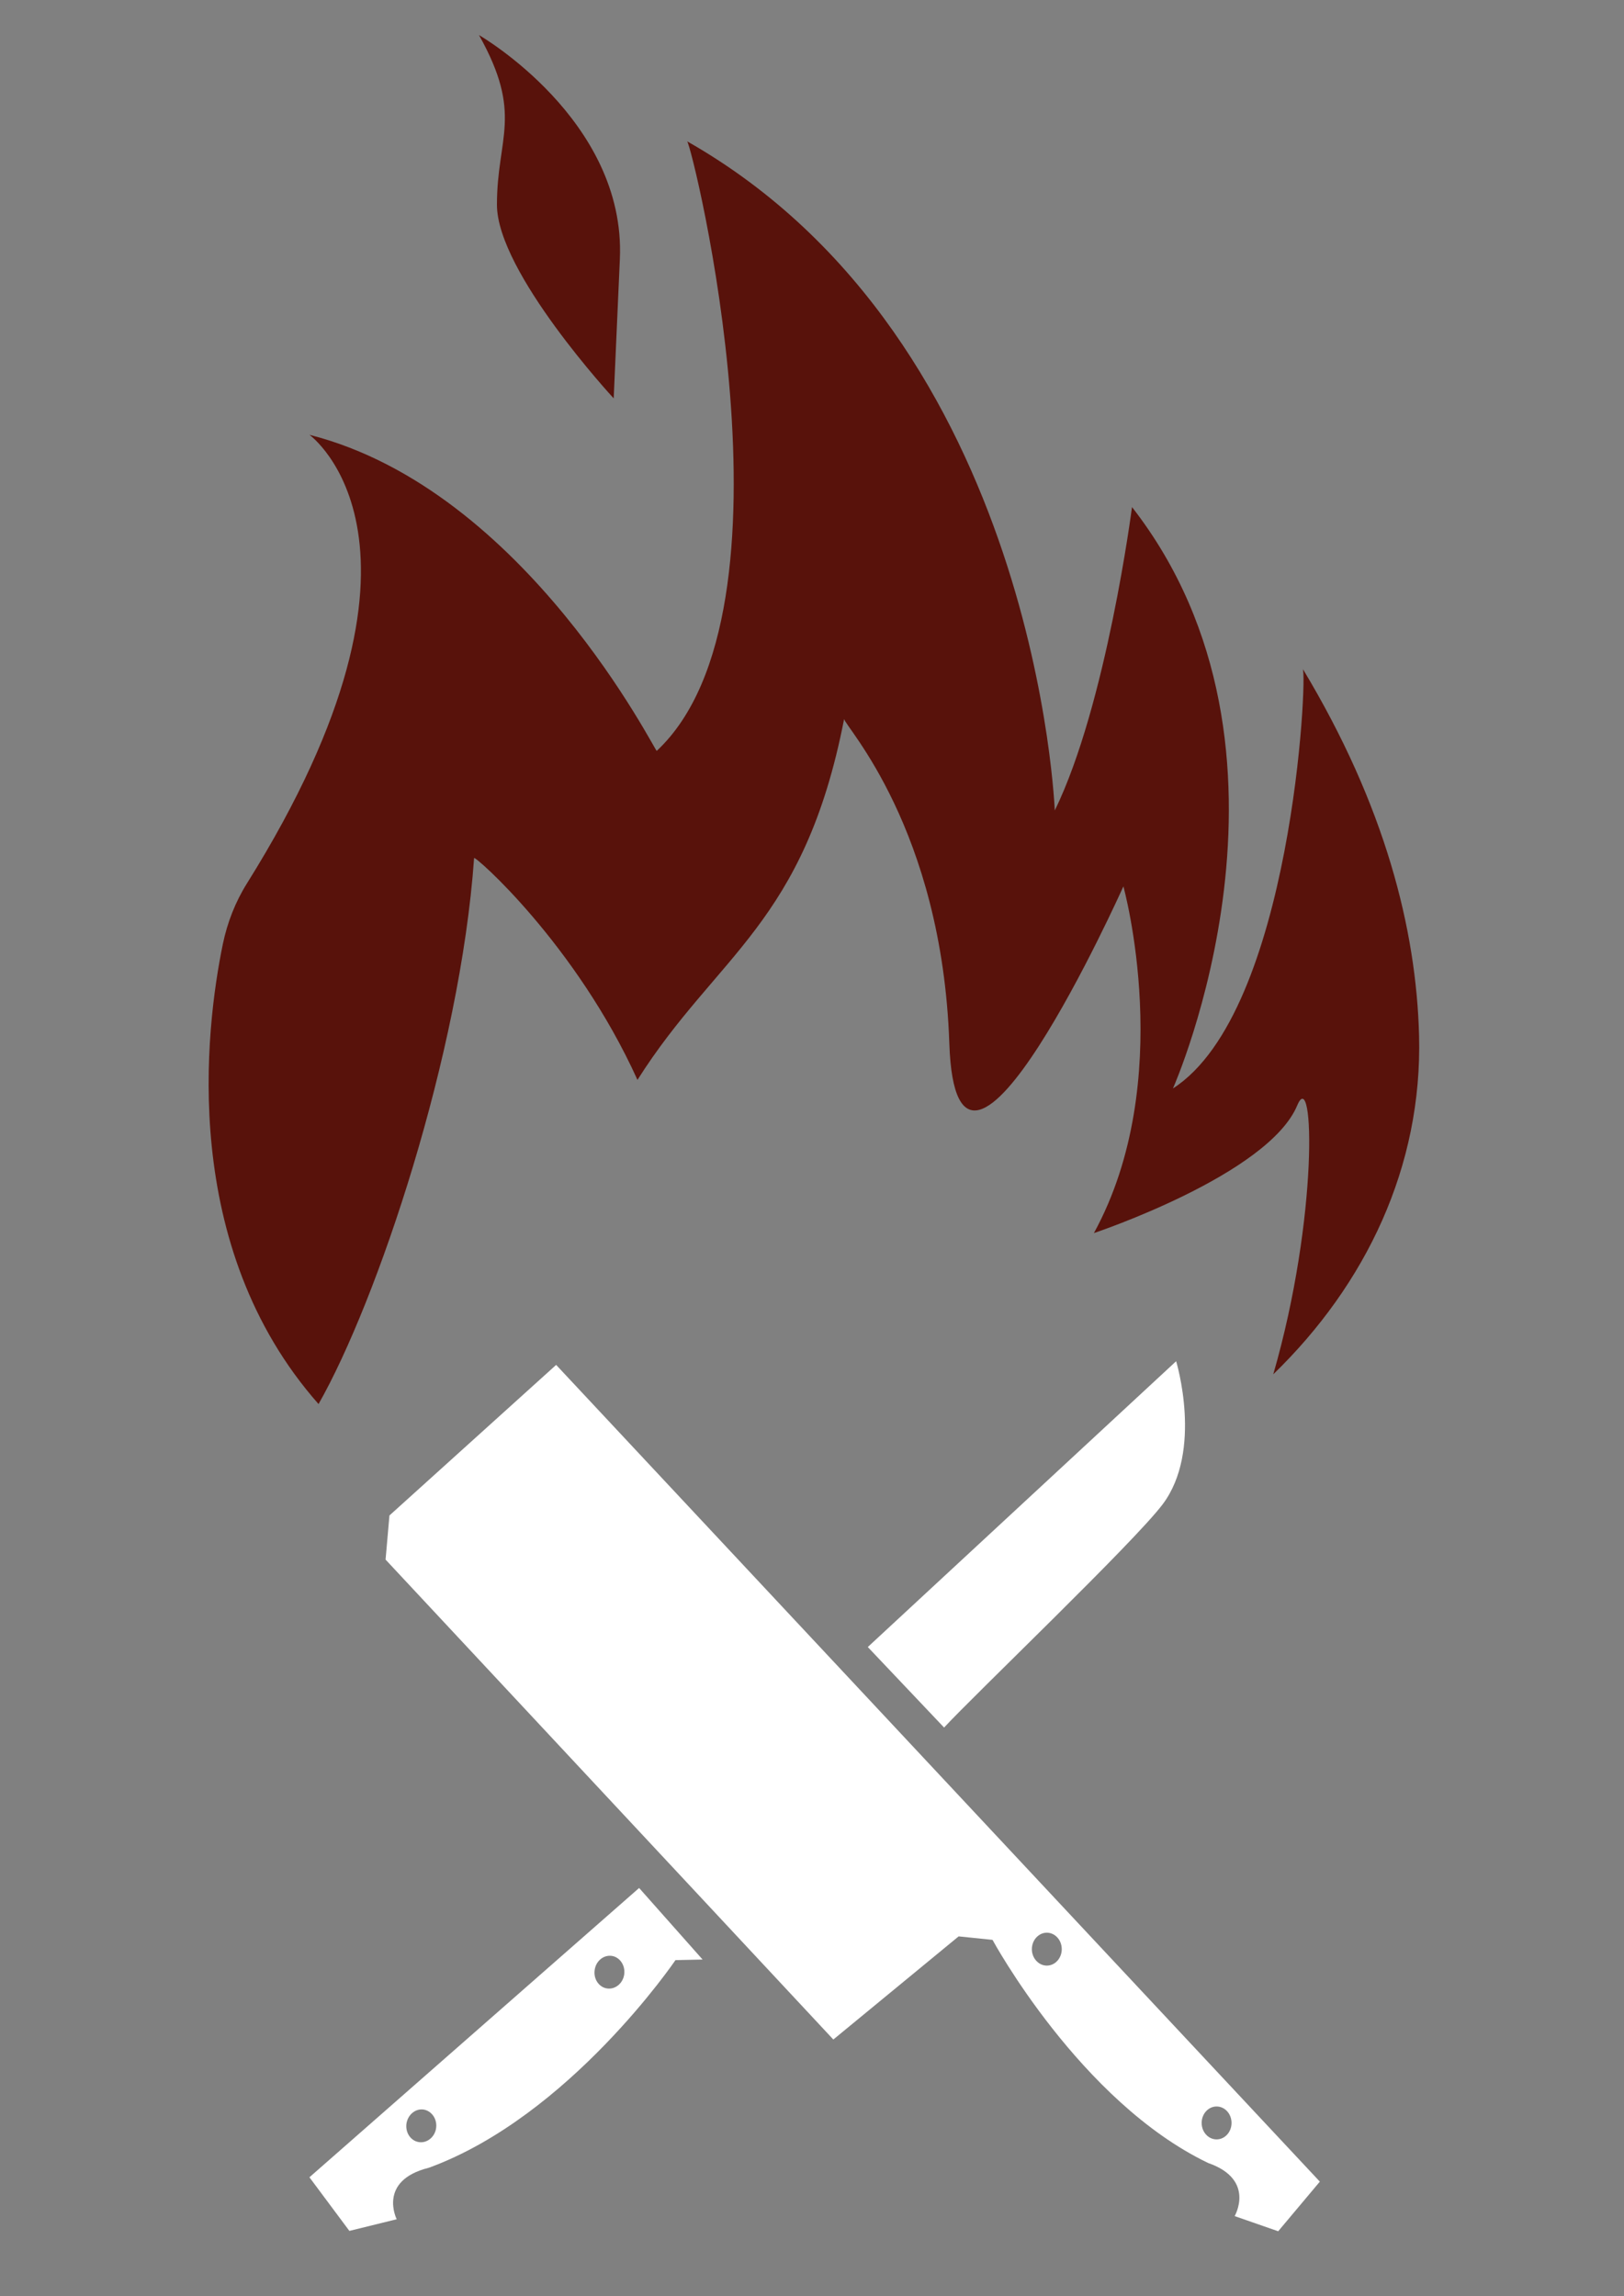 <?xml version="1.0" encoding="utf-8"?>
<!-- Generator: Adobe Illustrator 16.0.3, SVG Export Plug-In . SVG Version: 6.00 Build 0)  -->
<!DOCTYPE svg PUBLIC "-//W3C//DTD SVG 1.1//EN" "http://www.w3.org/Graphics/SVG/1.1/DTD/svg11.dtd">
<svg version="1.1" id="Capa_1" xmlns="http://www.w3.org/2000/svg" xmlns:xlink="http://www.w3.org/1999/xlink" x="0px" y="0px"
	 width="63.667px" height="90px" viewBox="0 0 63.667 90" enable-background="new 0 0 63.667 90" xml:space="preserve">
<rect x="0" y="0" width="63.667" height="90" fill="#808080" stroke="none"/>
<path fill="#FFFFFF" d="M45.574,58.975c1.602-2.117,0.535-5.617,0.535-5.617L34.021,64.561l2.991,3.156
	C38.188,66.443,44.438,60.475,45.574,58.975"/>
<path fill="#FFFFFF" d="M12.131,85.346l1.566,2.102l1.855-0.457c0,0-0.766-1.516,1.266-2.02c5.516-2.02,9.663-8.137,9.663-8.137
	l1.063-0.023l-2.488-2.805L12.131,85.346z M17.1,83.396c-0.039,0.355-0.336,0.609-0.656,0.574c-0.324-0.035-0.551-0.352-0.512-0.707
	c0.043-0.352,0.336-0.609,0.656-0.574C16.908,82.729,17.139,83.045,17.1,83.396 M24.474,77.373
	c-0.039,0.352-0.332,0.609-0.656,0.574c-0.32-0.035-0.55-0.352-0.507-0.707c0.038-0.352,0.331-0.609,0.655-0.574
	C24.282,76.701,24.513,77.018,24.474,77.373"/>
<path fill="#FFFFFF" d="M21.803,53.502l-6.535,5.902l-0.152,1.73l12.206,13.078l5.348,5.734l4.913-4.043l1.328,0.137
	c0,0,3.43,6.336,8.453,8.746c1.875,0.652,1.039,2.082,1.039,2.082l1.707,0.594l1.633-1.945L21.803,53.502z M41.039,77.049
	c-0.32,0-0.586-0.289-0.586-0.645s0.266-0.645,0.586-0.645c0.324,0,0.586,0.289,0.586,0.645S41.363,77.049,41.039,77.049
	 M47.695,83.861c-0.324,0-0.586-0.289-0.586-0.645s0.262-0.645,0.586-0.645s0.586,0.289,0.586,0.645S48.02,83.861,47.695,83.861"/>
<path fill="#58120B" d="M19.482,8.021c-0.004,2.645,4.577,7.594,4.577,7.594l0.242-5.461c0.242-5.462-5.522-8.778-5.522-8.778
	C20.529,4.501,19.482,5.372,19.482,8.021"/>
<path fill="#58120B" d="M55.633,40.592c-0.109-4.16-1.328-9.008-4.563-14.379c0.203,0.168-0.422,13.453-5.086,16.453
	c0,0,5.871-13.191-1.605-22.79c0,0-1,7.739-3.027,11.892c0,0.168-0.625-18.391-14.413-26.228c0.199,0.169,4.688,18.391-1.191,23.892
	c0,0.168-5.097-10.224-13.616-12.388c0,0,5.887,4.25-2.45,17.583c-0.457,0.73-0.77,1.535-0.945,2.375
	c-0.691,3.355-1.715,11.844,3.751,18.035c2.293-4.031,5.555-13.703,6.098-21.402c0-0.133,3.996,3.371,6.405,8.695
	c3.121-4.934,6.535-6.102,8.102-14.148c0,0.258,3.839,4.281,4.124,12.719c0.285,8.441,6.824-6.156,6.824-6.156
	s2.113,7.617-1.156,13.59c0,0,6.836-2.281,7.973-5.008c0.66-1.578,0.84,4.383-0.941,10.543
	C53.551,50.346,55.766,45.729,55.633,40.592"/>
</svg>

